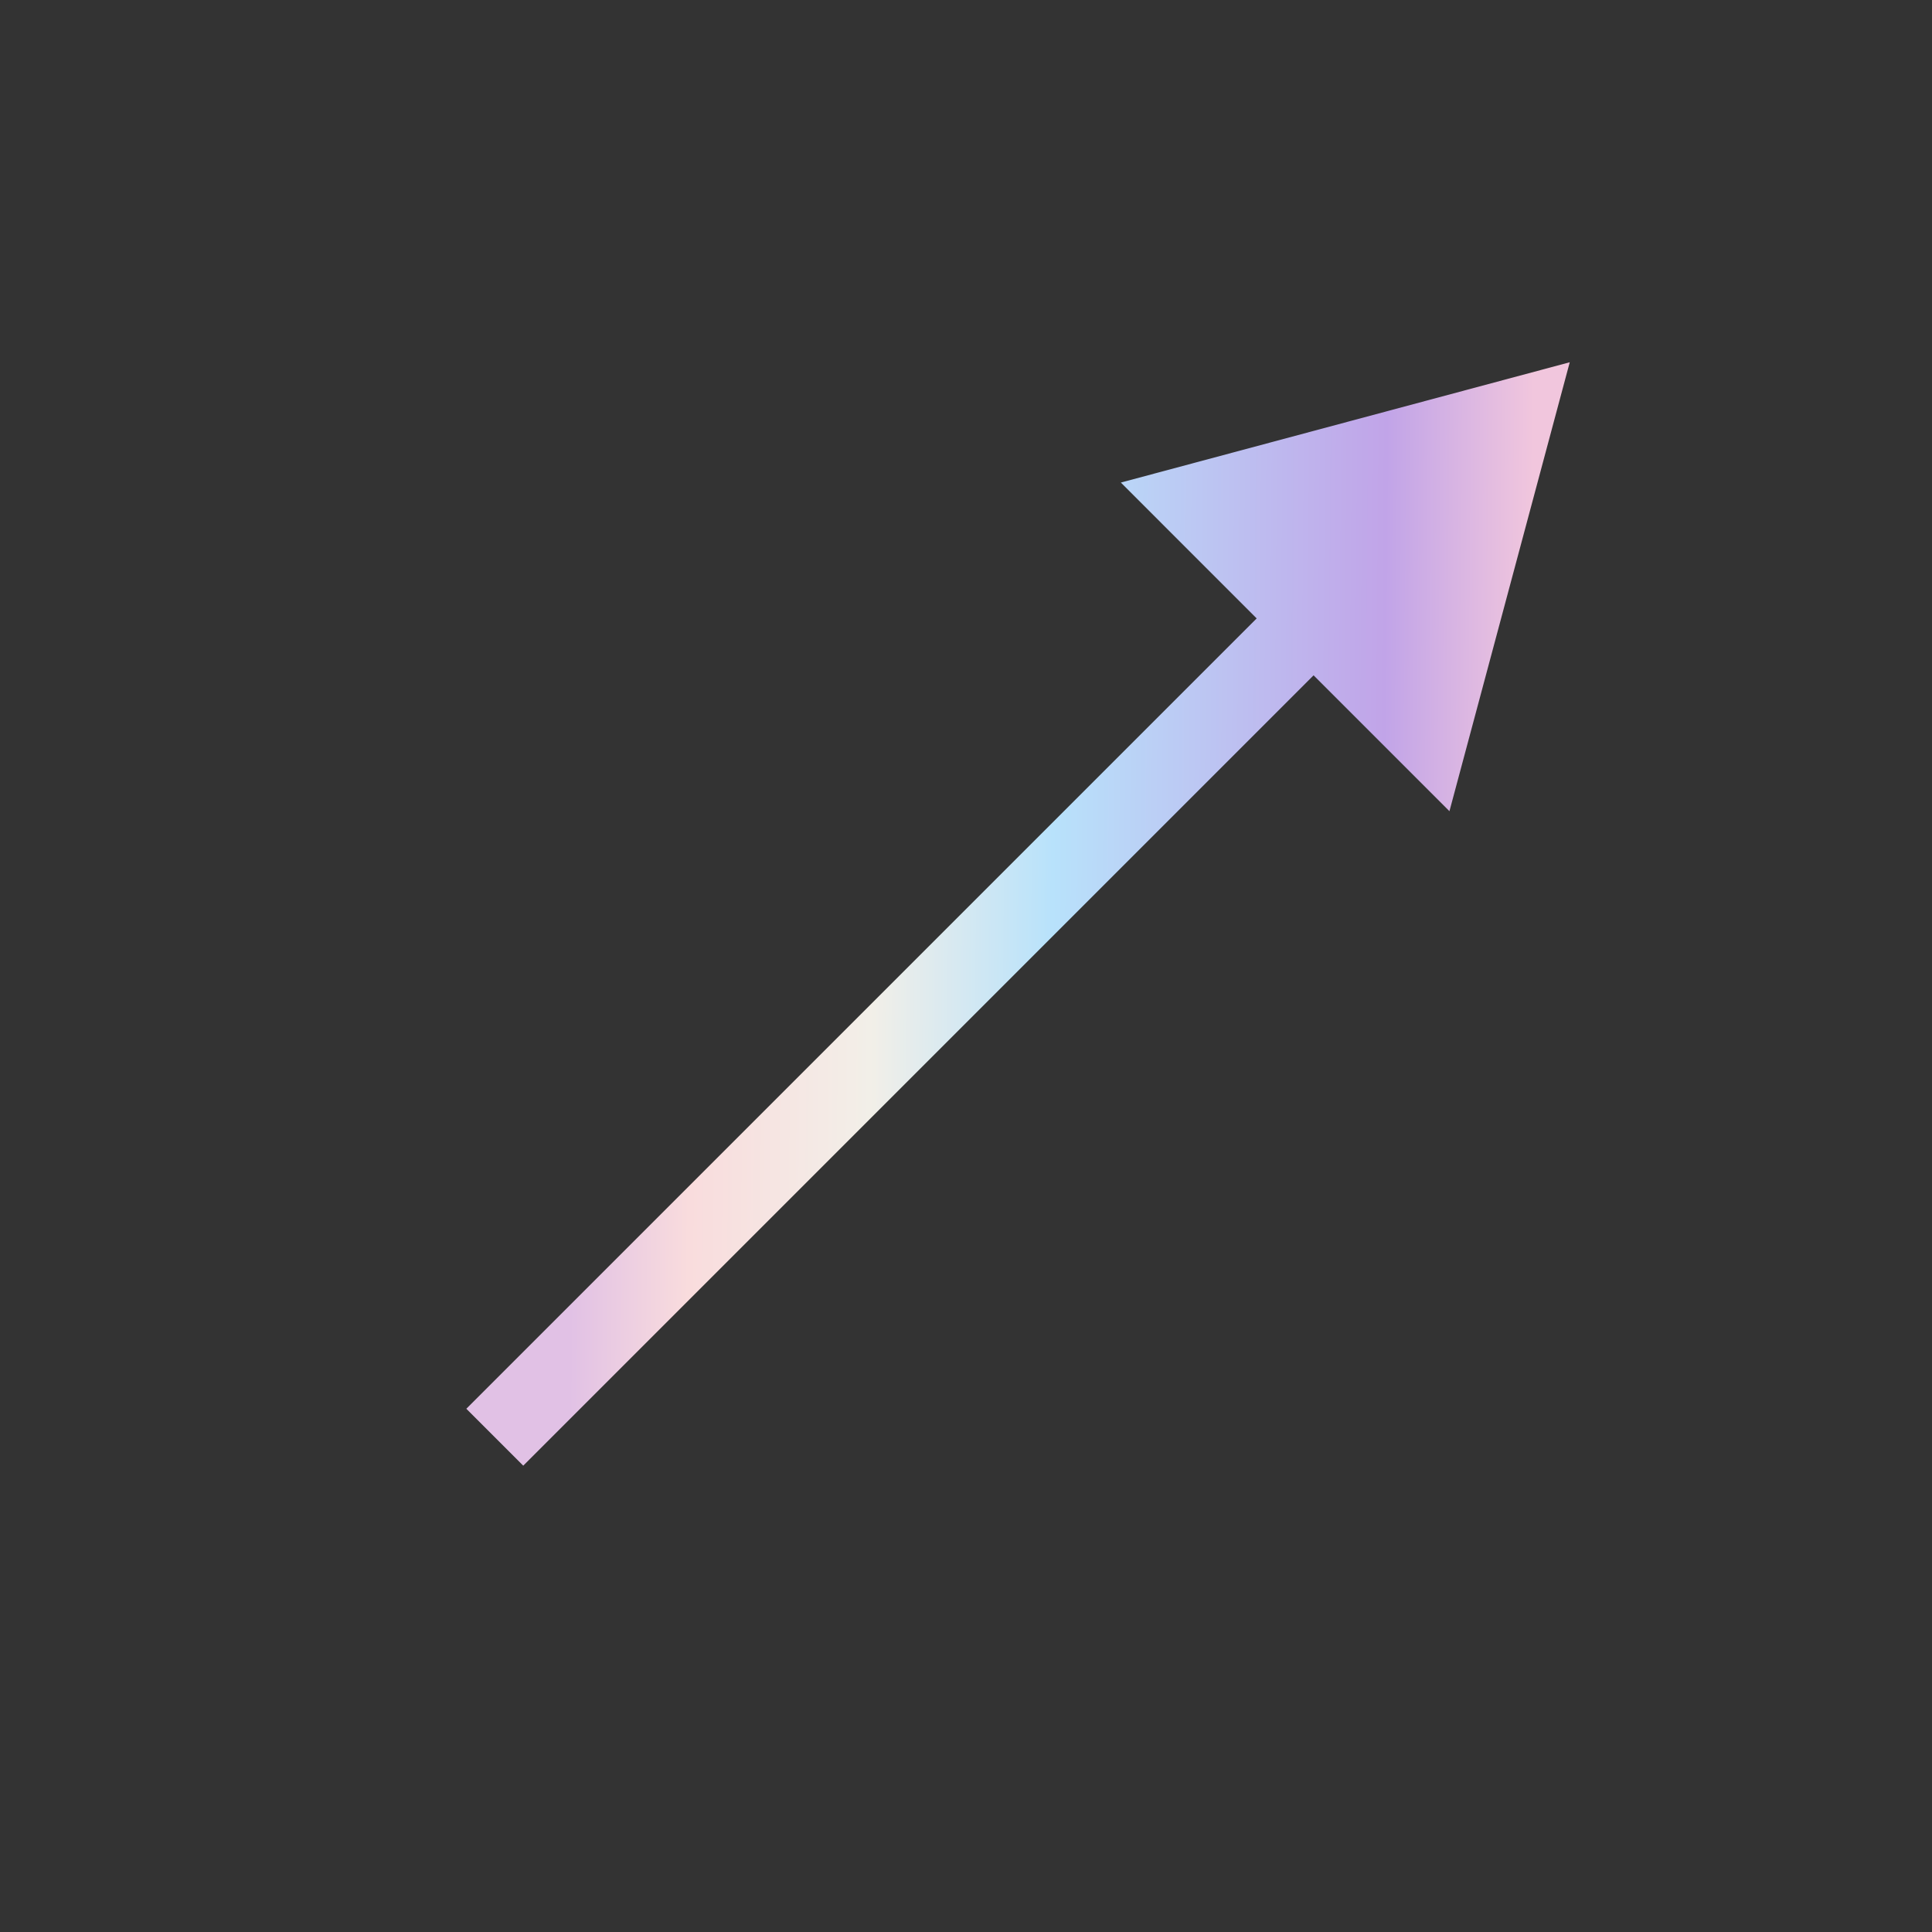 <svg xmlns="http://www.w3.org/2000/svg" fill="none" viewBox="0 0 48 48" height="48" width="48">
<rect x="0" y="0" width="48" height="48" fill="#333333" stroke="none"/>
<path fill="url(#paint0_linear_1190_1786)" d="M12.293 34.293L11.586 35L13 36.414L13.707 35.707L12.293 34.293ZM39 9L27.847 11.989L36.011 20.154L39 9ZM13.707 35.707L33.343 16.071L31.929 14.657L12.293 34.293L13.707 35.707Z"></path>
<defs>
<linearGradient gradientUnits="userSpaceOnUse" y2="22.56" x2="14.124" y1="22.757" x1="38.001" id="paint0_linear_1190_1786">
<stop stop-color="#F1C6DD"></stop>
<stop stop-color="#C1A4E8" offset="0.153"></stop>
<stop stop-color="#B8E2FB" offset="0.497"></stop>
<stop stop-color="#F2EFE8" offset="0.684"></stop>
<stop stop-color="#F9DCDD" offset="0.872"></stop>
<stop stop-color="#E1C1E5" offset="0.995"></stop>
</linearGradient>
</defs>
</svg>
